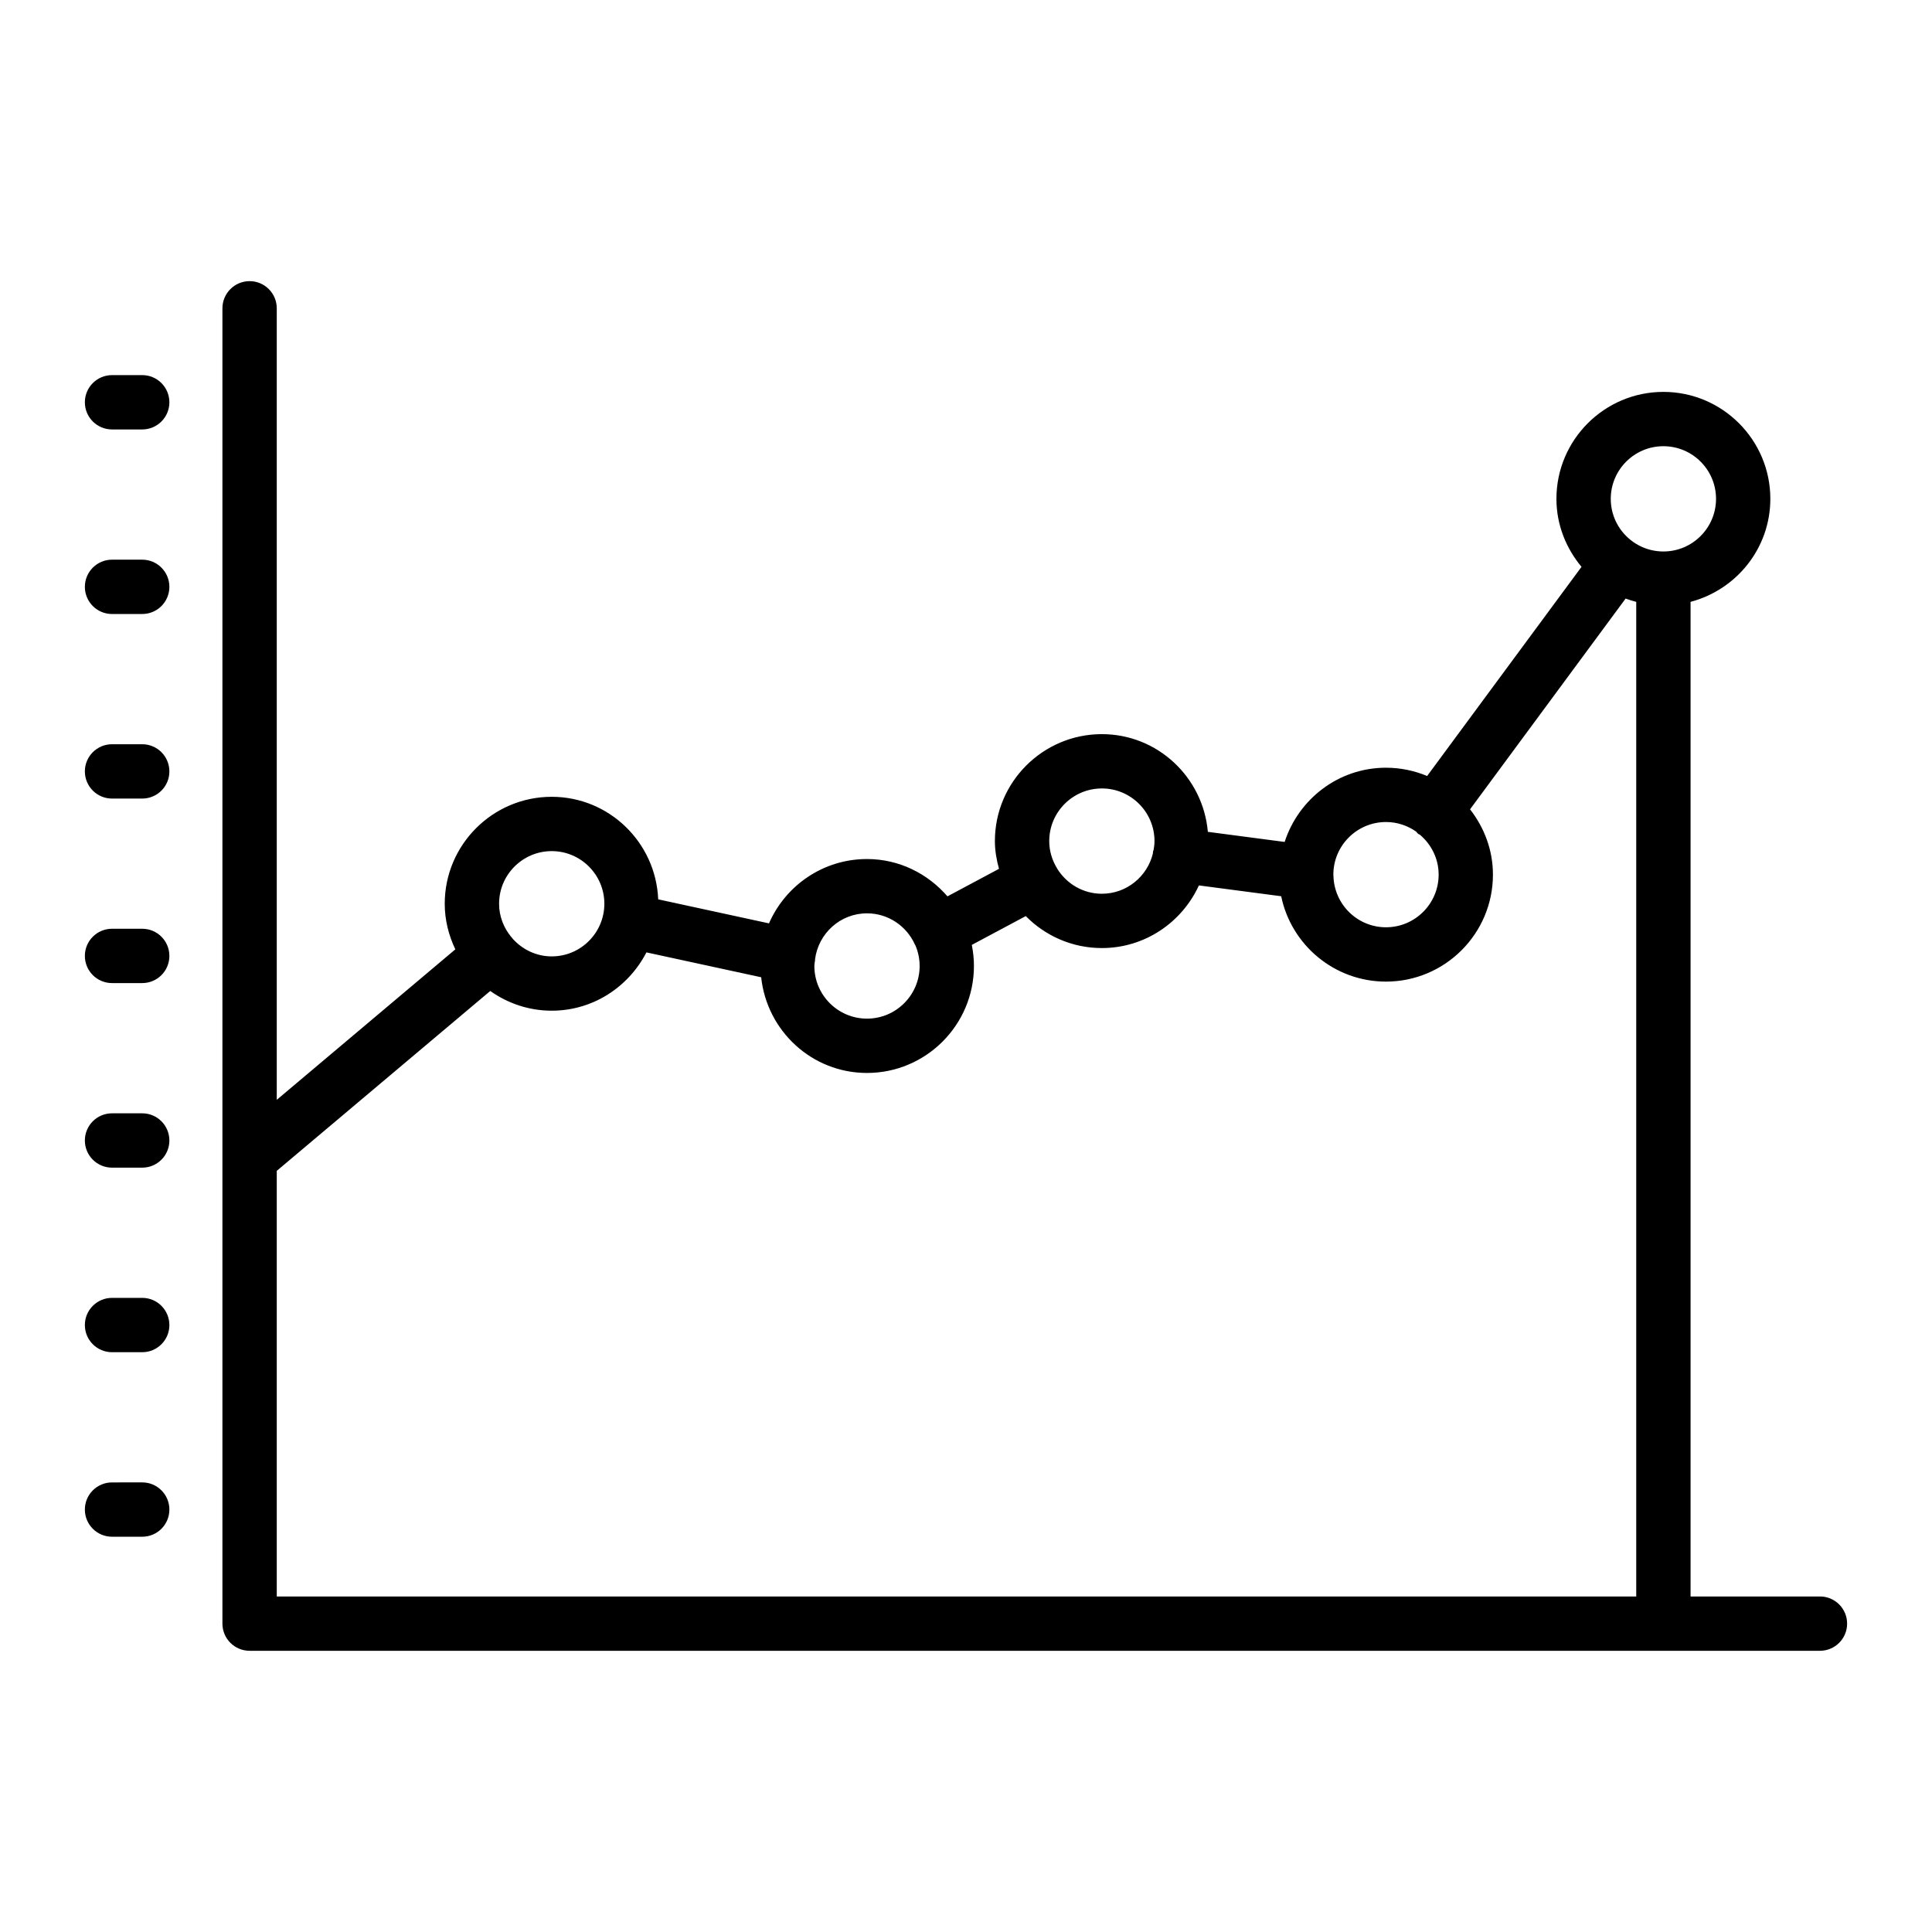 <?xml version="1.0" encoding="UTF-8"?>
<!-- Uploaded to: ICON Repo, www.svgrepo.com, Generator: ICON Repo Mixer Tools -->
<svg fill="#000000" width="800px" height="800px" version="1.1" viewBox="144 144 512 512" xmlns="http://www.w3.org/2000/svg">
 <g>
  <path d="m626.31 567.09h-34.293v-263.59c12.129-3.211 21.141-14.176 21.141-27.305 0-15.625-12.715-28.34-28.34-28.34-15.633 0-28.348 12.715-28.348 28.34 0 6.879 2.562 13.109 6.648 18.023l-40.914 55.43c-3.359-1.406-7.043-2.195-10.91-2.195-12.586 0-23.156 8.301-26.848 19.668l-20.352-2.676c-1.27-14.465-13.309-25.891-28.09-25.891-15.633 0-28.348 12.715-28.348 28.348 0 2.559 0.449 4.988 1.086 7.348l-13.656 7.293c-5.199-6.004-12.785-9.891-21.336-9.891-11.609 0-21.586 7.031-25.961 17.051l-29.359-6.367c-0.625-15.074-12.996-27.176-28.223-27.176-15.633 0-28.348 12.715-28.348 28.34 0 4.34 1.059 8.406 2.809 12.086l-47.324 39.879v-209.76c0-3.977-3.219-7.199-7.199-7.199-3.977 0-7.199 3.219-7.199 7.199v348.57c0 3.977 3.219 7.199 7.199 7.199h416.16c3.977 0 7.199-3.219 7.199-7.199 0-3.977-3.223-7.195-7.199-7.195zm-41.488-304.84c7.688 0 13.945 6.254 13.945 13.945 0 7.695-6.254 13.953-13.945 13.953-7.695 0-13.953-6.254-13.953-13.953 0-7.691 6.254-13.945 13.953-13.945zm-73.52 99.594c2.981 0 5.731 0.957 8 2.551 0.199 0.184 0.312 0.426 0.535 0.59 0.148 0.109 0.324 0.148 0.48 0.246 2.996 2.559 4.938 6.316 4.938 10.555 0 7.695-6.254 13.953-13.953 13.953-7.602 0-13.773-6.109-13.926-13.68 0.016-0.113-0.031-0.215-0.023-0.324 0.031-7.664 6.269-13.891 13.949-13.891zm-75.293-8.898c7.688 0 13.945 6.254 13.945 13.953 0 0.801-0.105 1.578-0.238 2.344-0.039 0.191-0.16 0.348-0.184 0.547-0.012 0.102 0.031 0.195 0.02 0.297-1.449 6.156-6.953 10.766-13.543 10.766-4.996 0-9.348-2.656-11.812-6.609-0.012-0.023-0.008-0.051-0.023-0.074-0.012-0.023-0.039-0.039-0.051-0.062-1.281-2.109-2.062-4.559-2.062-7.203 0-7.703 6.254-13.957 13.949-13.957zm-62.25 33.098c5.609 0 10.418 3.34 12.633 8.117 0.023 0.051 0.02 0.105 0.047 0.152 0.039 0.078 0.105 0.129 0.148 0.203 0.719 1.688 1.125 3.535 1.125 5.481 0 7.695-6.254 13.953-13.953 13.953-7.688 0-13.945-6.254-13.945-13.953 0-0.398 0.086-0.77 0.117-1.16 0.012-0.047 0.043-0.082 0.051-0.125 0.031-0.152-0.016-0.297 0.008-0.449 0.863-6.871 6.672-12.219 13.77-12.219zm-83.543-16.488c7.688 0 13.945 6.254 13.945 13.945 0 7.695-6.254 13.953-13.945 13.953-4.195 0-7.914-1.895-10.477-4.832-0.051-0.066-0.062-0.148-0.117-0.215-0.051-0.059-0.121-0.082-0.172-0.137-1.961-2.402-3.188-5.43-3.188-8.766 0-7.695 6.258-13.949 13.953-13.949zm-72.871 84.73 56.578-47.664c4.617 3.266 10.219 5.223 16.293 5.223 10.961 0 20.383-6.324 25.094-15.453l30.41 6.594c1.516 14.211 13.434 25.359 28.035 25.359 15.633 0 28.348-12.715 28.348-28.348 0-1.914-0.203-3.777-0.566-5.586l14.301-7.637c5.144 5.219 12.277 8.473 20.168 8.473 11.426 0 21.238-6.836 25.715-16.602l21.809 2.867c2.652 12.898 14.094 22.625 27.766 22.625 15.633 0 28.348-12.715 28.348-28.348 0-6.547-2.324-12.508-6.066-17.309l41.227-55.855c0.914 0.348 1.859 0.621 2.812 0.875v263.59h-360.27z"/>
  <path d="m181.69 243.41h-8c-3.977 0-7.199 3.219-7.199 7.199 0 3.977 3.219 7.199 7.199 7.199h8c3.977 0 7.199-3.219 7.199-7.199-0.004-3.981-3.223-7.199-7.199-7.199z"/>
  <path d="m181.69 292.32h-8c-3.977 0-7.199 3.219-7.199 7.199 0 3.977 3.219 7.199 7.199 7.199h8c3.977 0 7.199-3.219 7.199-7.199-0.004-3.981-3.223-7.199-7.199-7.199z"/>
  <path d="m181.69 341.23h-8c-3.977 0-7.199 3.219-7.199 7.199 0 3.977 3.219 7.199 7.199 7.199h8c3.977 0 7.199-3.219 7.199-7.199-0.004-3.981-3.223-7.199-7.199-7.199z"/>
  <path d="m181.69 390.13h-8c-3.977 0-7.199 3.219-7.199 7.199 0 3.977 3.219 7.199 7.199 7.199h8c3.977 0 7.199-3.219 7.199-7.199-0.004-3.981-3.223-7.199-7.199-7.199z"/>
  <path d="m181.69 439.04h-8c-3.977 0-7.199 3.219-7.199 7.199 0 3.977 3.219 7.199 7.199 7.199h8c3.977 0 7.199-3.219 7.199-7.199-0.004-3.981-3.223-7.199-7.199-7.199z"/>
  <path d="m181.69 487.95h-8c-3.977 0-7.199 3.219-7.199 7.199 0 3.977 3.219 7.199 7.199 7.199h8c3.977 0 7.199-3.219 7.199-7.199-0.004-3.981-3.223-7.199-7.199-7.199z"/>
  <path d="m173.69 551.25h8c3.977 0 7.199-3.219 7.199-7.199 0-3.977-3.219-7.199-7.199-7.199l-8 0.004c-3.977 0-7.199 3.219-7.199 7.199 0.004 3.977 3.223 7.195 7.199 7.195z"/>
 </g>
</svg>